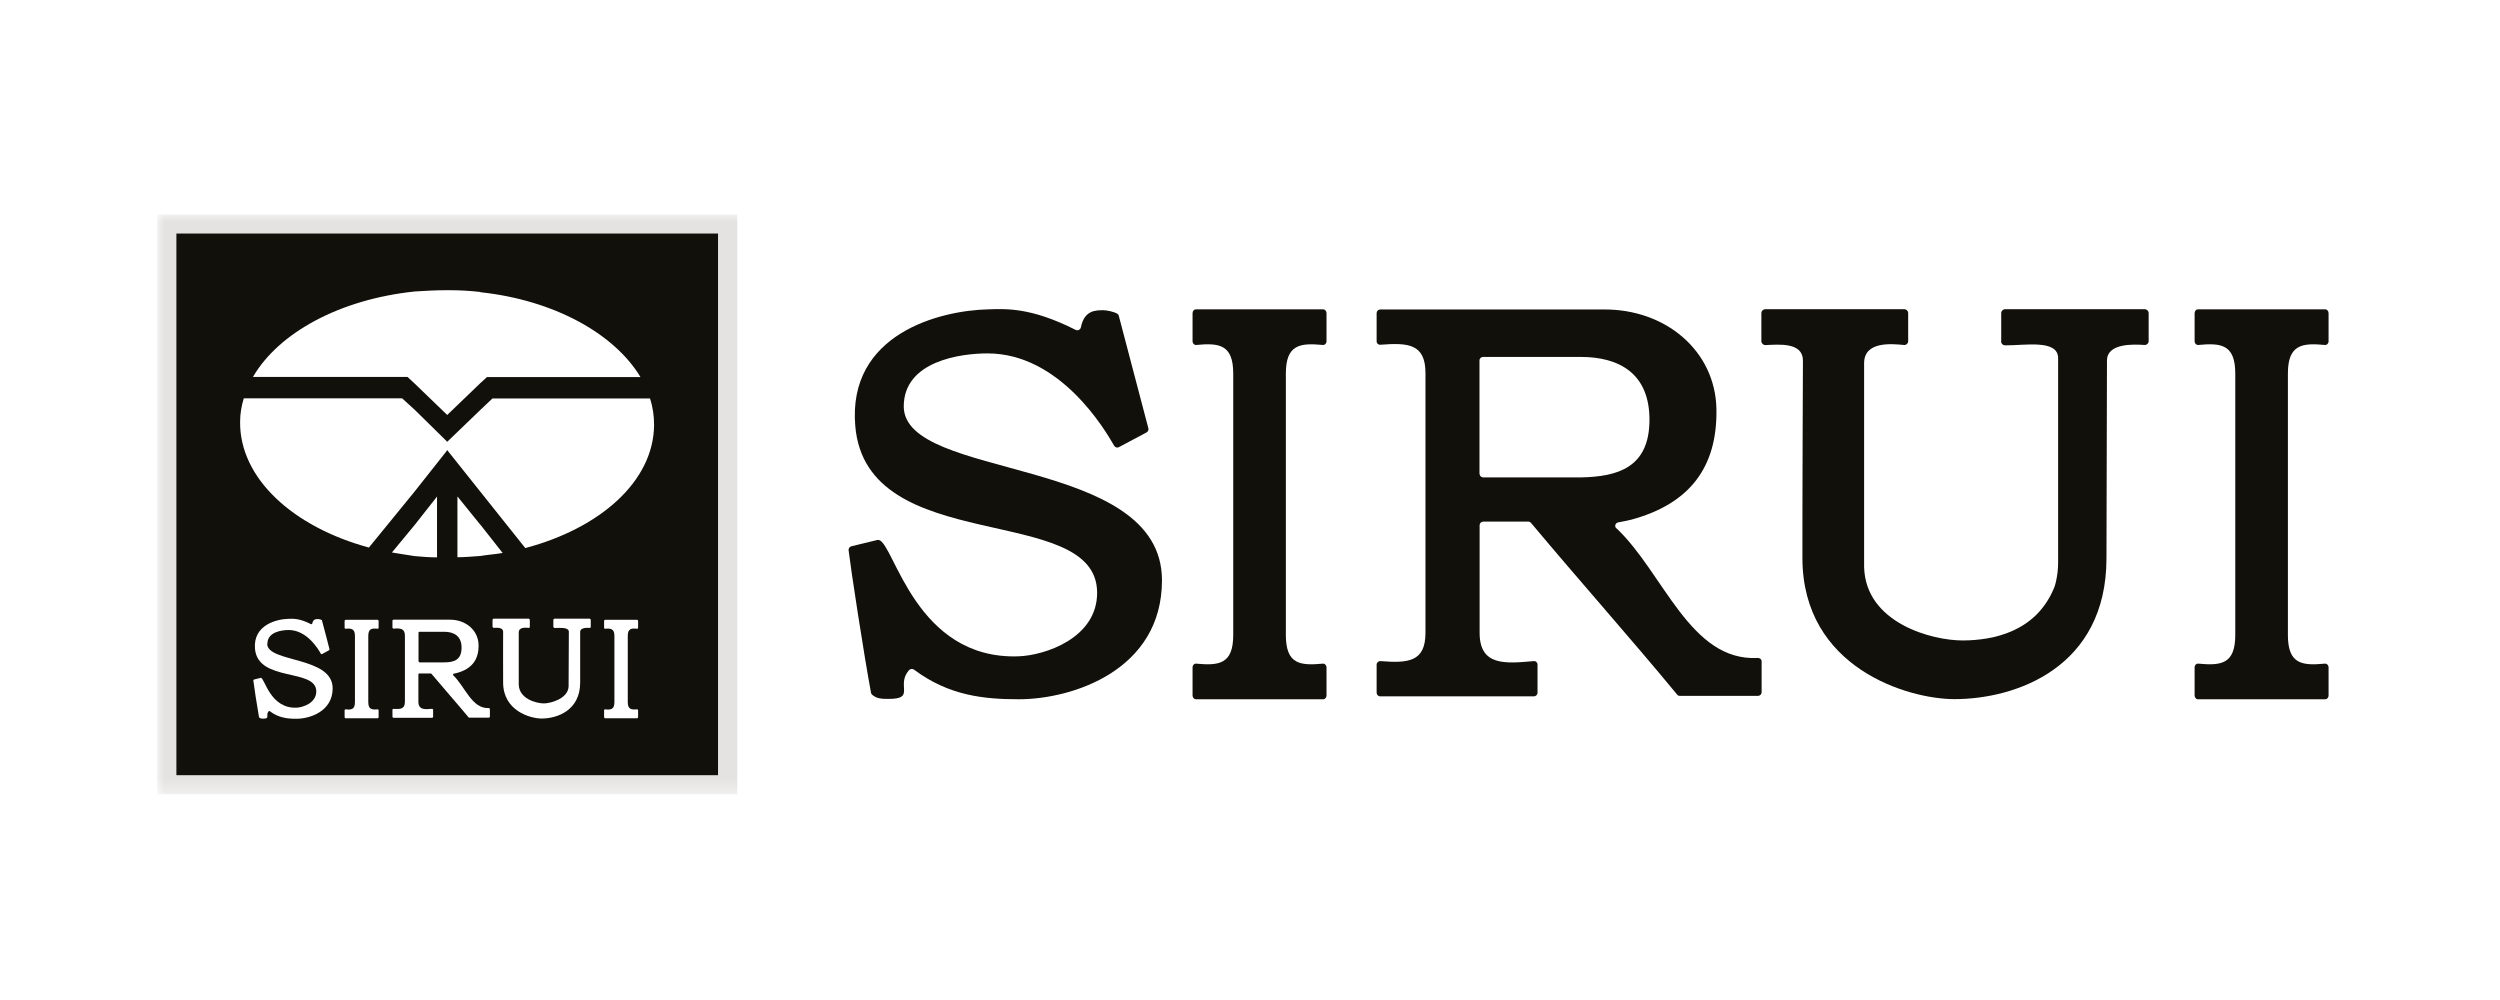 <svg width="175" height="70" viewBox="0 0 175 70" fill="none" xmlns="http://www.w3.org/2000/svg">
<rect width="175" height="70" fill="white"/>
<g clip-path="url(#clip0_2349_1307)">
<mask id="mask0_2349_1307" style="mask-type:luminance" maskUnits="userSpaceOnUse" x="11" y="15" width="152" height="41">
<path d="M162.991 15H11V55.611H162.991V15Z" fill="white"/>
</mask>
<g mask="url(#mask0_2349_1307)">
<path d="M11 15H51.611V55.611H11V15Z" fill="#E4E3E2"/>
</g>
<path d="M12.348 16.348H50.262V54.263H12.348V16.348Z" fill="#12100B"/>
<path d="M33.623 20.438C32.865 20.35 32.151 20.314 31.393 20.314H31.27C30.512 20.314 29.754 20.358 29.04 20.403C23.814 20.949 19.522 23.267 17.706 26.387H28.529L29.031 26.854L31.261 29.004L31.305 29.048L33.623 26.819L34.09 26.395H44.833C42.983 23.32 38.726 21.002 33.632 20.456L33.623 20.438Z" fill="white"/>
<path d="M45.504 27.894H34.469L33.623 28.696L31.306 30.925L31.262 30.881L29.032 28.687L28.151 27.885H17.064C16.896 28.431 16.808 28.978 16.808 29.524C16.764 33.481 20.518 36.892 25.824 38.328L29.023 34.407L31.253 31.586L31.297 31.498L33.615 34.407L36.77 38.364C42.031 36.971 45.742 33.684 45.786 29.771C45.786 29.136 45.706 28.511 45.495 27.876L45.504 27.894Z" fill="white"/>
<path d="M27.428 38.672C27.931 38.76 28.477 38.84 29.032 38.928C29.535 38.972 30.046 39.016 30.592 39.016V34.759L29.032 36.742L27.428 38.681V38.672ZM33.624 36.733L32.02 34.75V39.007C32.443 39.007 33.033 38.963 33.624 38.919C34.126 38.831 34.717 38.795 35.184 38.707L33.624 36.724V36.733Z" fill="white"/>
<path d="M25.78 45.872V44.515C25.78 43.995 26.035 43.969 26.441 44.013C26.476 44.013 26.503 43.986 26.503 43.951V43.458C26.503 43.458 26.476 43.387 26.441 43.387H24.185C24.185 43.387 24.123 43.413 24.123 43.458V43.951C24.123 43.951 24.149 44.022 24.185 44.013C24.59 43.977 24.846 44.004 24.846 44.515V49.151C24.846 49.671 24.59 49.697 24.185 49.653C24.149 49.653 24.123 49.679 24.123 49.715V50.208C24.123 50.208 24.149 50.279 24.185 50.279H26.441C26.441 50.279 26.503 50.252 26.503 50.208V49.715C26.503 49.715 26.476 49.644 26.441 49.653C26.035 49.688 25.78 49.662 25.78 49.151V45.872Z" fill="white"/>
<path d="M43.944 45.872V44.515C43.944 43.995 44.199 43.969 44.605 44.013C44.64 44.013 44.666 43.986 44.666 43.951V43.458C44.666 43.458 44.64 43.387 44.605 43.387H42.348C42.348 43.387 42.287 43.413 42.287 43.458V43.951C42.287 43.951 42.313 44.022 42.348 44.013C42.754 43.977 43.009 44.004 43.009 44.515V49.151C43.009 49.671 42.754 49.697 42.348 49.653C42.313 49.653 42.287 49.679 42.287 49.715V50.208C42.287 50.208 42.313 50.279 42.348 50.279H44.605C44.605 50.279 44.666 50.252 44.666 50.208V49.715C44.666 49.715 44.64 49.644 44.605 49.653C44.199 49.688 43.944 49.662 43.944 49.151V45.872Z" fill="white"/>
<path d="M18.721 45.053C18.721 44.224 19.752 44.101 20.21 44.101C21.497 44.101 22.299 45.467 22.457 45.758C22.475 45.793 22.51 45.802 22.545 45.784L23.03 45.52C23.03 45.52 23.074 45.476 23.065 45.449C23.004 45.194 22.704 44.039 22.537 43.431C22.537 43.413 22.528 43.405 22.51 43.396C22.448 43.361 22.325 43.334 22.255 43.334C22.122 43.334 21.92 43.334 21.858 43.643C21.858 43.687 21.805 43.704 21.761 43.687C20.968 43.281 20.527 43.308 20.21 43.317C19.346 43.334 17.716 43.757 17.848 45.405C18.042 47.776 22.131 46.754 22.14 48.393C22.14 49.213 21.206 49.521 20.747 49.539C18.923 49.6 18.544 47.52 18.271 47.45C18.262 47.45 18.253 47.45 18.245 47.45L17.786 47.565C17.786 47.565 17.733 47.6 17.733 47.635C17.769 47.961 18.007 49.512 18.13 50.191C18.13 50.209 18.139 50.217 18.148 50.226C18.236 50.305 18.324 50.305 18.447 50.305C18.923 50.305 18.571 50.068 18.8 49.794C18.826 49.768 18.861 49.759 18.888 49.785C19.505 50.252 20.131 50.314 20.747 50.314C21.699 50.314 23.286 49.794 23.286 48.181C23.286 45.925 18.703 46.401 18.703 45.062L18.721 45.053Z" fill="white"/>
<path d="M38.744 43.889C38.744 43.889 38.77 43.96 38.815 43.96C39.167 43.96 39.828 43.881 39.819 44.233L39.802 48.049C39.766 48.922 38.515 49.239 38.074 49.239C37.563 49.239 36.338 48.931 36.312 47.917V44.277C36.312 43.881 36.805 43.934 37.017 43.951C37.061 43.951 37.087 43.925 37.087 43.881V43.378C37.087 43.378 37.052 43.308 37.017 43.308H34.549C34.549 43.308 34.478 43.343 34.478 43.378V43.881C34.478 43.881 34.514 43.951 34.549 43.951C34.787 43.942 35.219 43.898 35.219 44.233C35.219 44.233 35.21 46.886 35.219 47.776C35.219 49.741 37.096 50.297 37.916 50.297C39 50.297 40.612 49.733 40.612 47.776V44.233C40.612 43.925 41.088 43.942 41.282 43.951C41.326 43.951 41.353 43.925 41.353 43.881V43.378C41.353 43.378 41.318 43.308 41.282 43.308H38.806C38.806 43.308 38.735 43.343 38.735 43.378V43.889H38.744Z" fill="white"/>
<path d="M29.296 46.295C29.296 45.987 29.296 44.612 29.296 44.286C29.296 44.251 29.322 44.224 29.358 44.224H31.094C31.764 44.224 32.328 44.515 32.31 45.37C32.292 46.181 31.808 46.366 31.094 46.366H29.366C29.366 46.366 29.305 46.34 29.305 46.304L29.296 46.295ZM31.72 47.265C31.72 47.265 31.702 47.168 31.755 47.159C31.843 47.142 31.94 47.124 31.993 47.106C33.015 46.824 33.517 46.19 33.5 45.15C33.482 44.11 32.592 43.369 31.482 43.378H27.533C27.533 43.378 27.472 43.405 27.472 43.44V43.942C27.472 43.942 27.507 44.013 27.542 44.004C28.036 43.969 28.344 43.986 28.344 44.506V49.116C28.344 49.636 28.036 49.653 27.542 49.618C27.507 49.618 27.472 49.644 27.472 49.68V50.182C27.472 50.182 27.498 50.244 27.533 50.244H30.257C30.257 50.244 30.318 50.217 30.318 50.182V49.68C30.318 49.68 30.283 49.609 30.248 49.618C29.745 49.662 29.287 49.706 29.287 49.116V47.203C29.287 47.203 29.314 47.142 29.349 47.142H30.151C30.151 47.142 30.186 47.15 30.204 47.168C31.059 48.19 31.984 49.23 32.795 50.208C32.804 50.226 32.821 50.235 32.848 50.235H34.231C34.231 50.235 34.293 50.208 34.293 50.173V49.627C34.293 49.627 34.258 49.565 34.222 49.565C33.024 49.627 32.557 48.058 31.72 47.265Z" fill="white"/>
<path d="M90.01 31.498V26.149C90.01 24.104 91.014 23.998 92.609 24.148C92.742 24.157 92.856 24.042 92.856 23.884V21.918C92.856 21.777 92.75 21.654 92.627 21.654H83.708C83.585 21.654 83.479 21.769 83.479 21.918V23.884C83.479 24.034 83.594 24.157 83.726 24.148C85.321 23.998 86.326 24.095 86.326 26.149V44.454C86.326 46.498 85.321 46.604 83.726 46.454C83.594 46.445 83.479 46.56 83.479 46.719V48.684C83.479 48.825 83.585 48.948 83.708 48.948H92.627C92.75 48.948 92.856 48.834 92.856 48.684V46.719C92.856 46.569 92.742 46.445 92.609 46.454C91.014 46.604 90.01 46.507 90.01 44.454V31.507V31.498Z" fill="#12100B"/>
<path d="M160.153 31.498V26.149C160.153 24.104 161.158 23.998 162.753 24.148C162.885 24.157 163 24.042 163 23.884V21.918C163 21.777 162.894 21.654 162.771 21.654H153.852C153.728 21.654 153.623 21.769 153.623 21.918V23.884C153.623 24.034 153.737 24.157 153.869 24.148C155.465 23.998 156.469 24.095 156.469 26.149V44.454C156.469 46.498 155.465 46.604 153.869 46.454C153.737 46.445 153.623 46.56 153.623 46.719V48.684C153.623 48.825 153.728 48.948 153.852 48.948H162.771C162.894 48.948 163 48.834 163 48.684V46.719C163 46.569 162.885 46.445 162.753 46.454C161.158 46.604 160.153 46.507 160.153 44.454V31.507V31.498Z" fill="#12100B"/>
<path d="M63.262 28.457C63.262 25.232 67.334 24.738 69.123 24.738C74.208 24.738 77.354 30.088 77.989 31.198C78.059 31.322 78.209 31.366 78.332 31.295L80.254 30.273C80.359 30.22 80.412 30.097 80.386 29.982C80.13 29.004 78.949 24.491 78.315 22.103C78.297 22.05 78.271 21.997 78.227 21.971C77.997 21.821 77.477 21.715 77.231 21.715C76.693 21.715 75.9 21.715 75.662 22.914C75.627 23.081 75.442 23.169 75.292 23.09C72.154 21.504 70.418 21.618 69.175 21.654C65.774 21.733 59.322 23.372 59.869 29.815C60.644 39.077 76.763 35.094 76.799 41.474C76.816 44.674 73.132 45.881 71.291 45.943C64.081 46.189 62.601 38.072 61.526 37.799C61.49 37.791 61.455 37.799 61.411 37.799L59.596 38.24C59.472 38.275 59.384 38.39 59.402 38.522C59.551 39.8 60.477 45.846 60.97 48.49C60.979 48.542 61.006 48.595 61.05 48.631C61.385 48.922 61.728 48.922 62.239 48.922C64.099 48.922 62.707 47.978 63.623 46.921C63.711 46.815 63.87 46.797 63.984 46.877C66.426 48.701 68.876 48.948 71.317 48.948C75.071 48.948 81.338 46.921 81.338 40.62C81.338 31.824 63.262 33.666 63.262 28.44V28.457Z" fill="#12100B"/>
<path d="M140.077 23.901C140.077 24.051 140.2 24.166 140.341 24.174C141.725 24.192 144.087 23.725 144.069 25.091V39.377C144.069 39.835 144.016 40.294 143.91 40.743C143.866 40.937 143.831 41.043 143.769 41.193C142.491 44.233 139.53 44.815 137.433 44.832C135.256 44.85 130.576 43.616 130.488 39.677V25.426C130.488 23.866 132.427 24.069 133.273 24.148C133.431 24.166 133.572 24.042 133.572 23.875V21.918C133.572 21.768 133.449 21.645 133.299 21.645H123.57C123.42 21.645 123.296 21.768 123.296 21.918V23.884C123.296 24.033 123.429 24.157 123.578 24.157C124.53 24.113 126.205 23.945 126.205 25.241C126.205 25.241 126.161 35.623 126.169 39.077C126.187 46.771 133.564 48.939 136.816 48.939C141.099 48.939 147.453 46.745 147.453 39.077L147.488 25.241C147.488 24.016 149.339 24.095 150.115 24.148C150.273 24.157 150.406 24.033 150.406 23.875V21.918C150.406 21.768 150.282 21.645 150.132 21.645H140.359C140.209 21.645 140.085 21.768 140.085 21.918V23.901H140.077Z" fill="#12100B"/>
<path d="M103.564 33.164C103.564 31.93 103.564 26.51 103.564 25.232C103.564 25.091 103.679 24.985 103.82 24.985H110.659C113.303 24.985 115.515 26.113 115.462 29.498C115.409 32.715 113.267 33.367 110.659 33.419H103.828C103.687 33.419 103.573 33.305 103.573 33.173L103.564 33.164ZM113.144 36.989C112.994 36.848 113.073 36.601 113.276 36.566C113.62 36.504 114.016 36.425 114.21 36.372C118.238 35.27 120.221 32.75 120.15 28.643C120.08 24.553 116.581 21.61 112.21 21.663H96.619C96.478 21.663 96.364 21.777 96.364 21.918V23.884C96.364 24.034 96.487 24.148 96.637 24.131C98.567 23.981 99.783 24.069 99.783 26.113V44.295C99.783 46.34 98.567 46.428 96.637 46.278C96.487 46.269 96.364 46.384 96.364 46.525V48.49C96.364 48.631 96.478 48.745 96.619 48.745H107.371C107.512 48.745 107.627 48.631 107.627 48.49V46.525C107.627 46.375 107.504 46.26 107.354 46.278C105.371 46.454 103.573 46.63 103.573 44.295V36.769C103.573 36.627 103.687 36.513 103.828 36.513H106.984C107.054 36.513 107.125 36.548 107.177 36.61C110.553 40.646 114.21 44.753 117.401 48.622C117.445 48.684 117.515 48.71 117.595 48.71H123.059C123.2 48.71 123.314 48.596 123.314 48.455V46.304C123.314 46.154 123.191 46.049 123.041 46.057C118.3 46.313 116.458 40.109 113.162 36.989H113.144Z" fill="#12100B"/>
</g>
<defs>
<clipPath id="clip0_2349_1307">
<rect width="152" height="40.611" fill="white" transform="translate(11 15)"/>
</clipPath>
</defs>
</svg>
